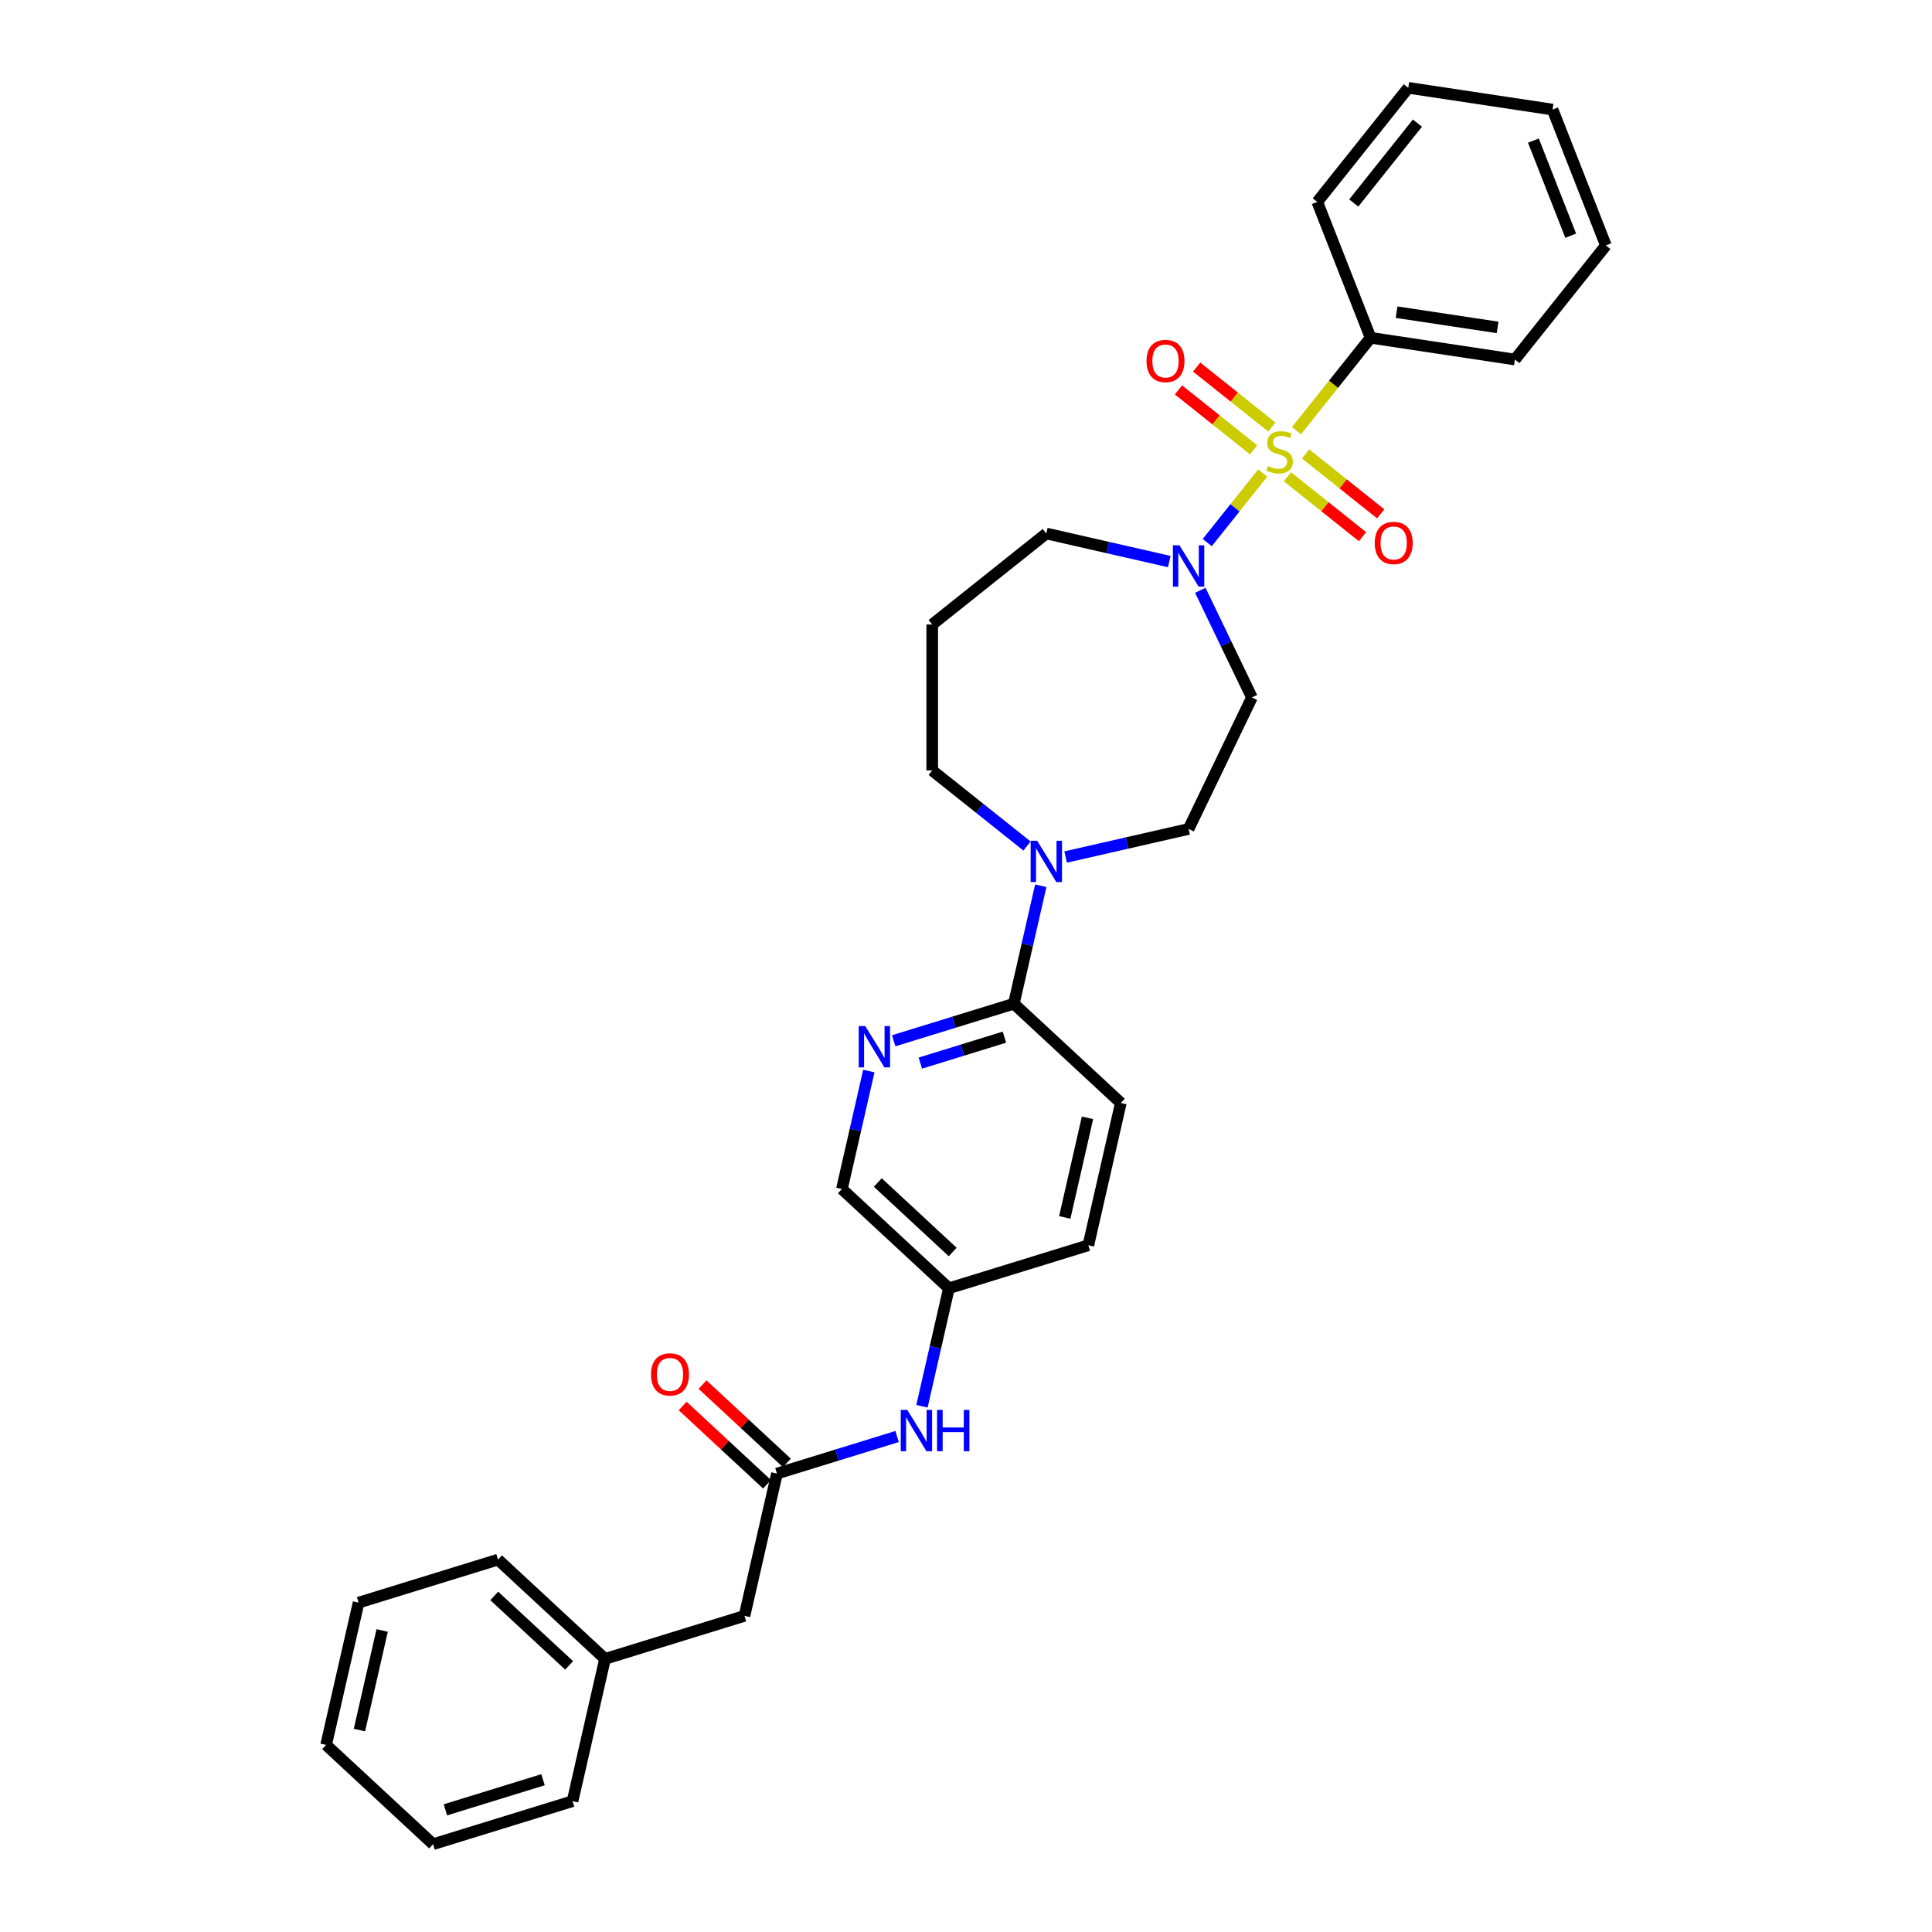 <?xml version='1.0' encoding='iso-8859-1'?>
<svg version='1.1' baseProfile='full'
              xmlns='http://www.w3.org/2000/svg'
                      xmlns:rdkit='http://www.rdkit.org/xml'
                      xmlns:xlink='http://www.w3.org/1999/xlink'
                  xml:space='preserve'
width='1000px' height='1000px' viewBox='0 0 1000 1000'>
<!-- END OF HEADER -->
<rect style='opacity:1.0;fill:#FFFFFF;stroke:none' width='1000' height='1000' x='0' y='0'> </rect>
<path class='bond-0' d='M 653.568,244.859 L 639.218,262.854' style='fill:none;fill-rule:evenodd;stroke:#CCCC00;stroke-width:6px;stroke-linecap:butt;stroke-linejoin:miter;stroke-opacity:1' />
<path class='bond-0' d='M 639.218,262.854 L 624.868,280.848' style='fill:none;fill-rule:evenodd;stroke:#0000FF;stroke-width:6px;stroke-linecap:butt;stroke-linejoin:miter;stroke-opacity:1' />
<path class='bond-5' d='M 658.278,221.009 L 638.836,205.505' style='fill:none;fill-rule:evenodd;stroke:#CCCC00;stroke-width:6px;stroke-linecap:butt;stroke-linejoin:miter;stroke-opacity:1' />
<path class='bond-5' d='M 638.836,205.505 L 619.395,190.001' style='fill:none;fill-rule:evenodd;stroke:#FF0000;stroke-width:6px;stroke-linecap:butt;stroke-linejoin:miter;stroke-opacity:1' />
<path class='bond-5' d='M 648.858,232.82 L 629.417,217.316' style='fill:none;fill-rule:evenodd;stroke:#CCCC00;stroke-width:6px;stroke-linecap:butt;stroke-linejoin:miter;stroke-opacity:1' />
<path class='bond-5' d='M 629.417,217.316 L 609.975,201.812' style='fill:none;fill-rule:evenodd;stroke:#FF0000;stroke-width:6px;stroke-linecap:butt;stroke-linejoin:miter;stroke-opacity:1' />
<path class='bond-6' d='M 666.353,246.772 L 685.794,262.276' style='fill:none;fill-rule:evenodd;stroke:#CCCC00;stroke-width:6px;stroke-linecap:butt;stroke-linejoin:miter;stroke-opacity:1' />
<path class='bond-6' d='M 685.794,262.276 L 705.236,277.78' style='fill:none;fill-rule:evenodd;stroke:#FF0000;stroke-width:6px;stroke-linecap:butt;stroke-linejoin:miter;stroke-opacity:1' />
<path class='bond-6' d='M 675.773,234.96 L 695.214,250.464' style='fill:none;fill-rule:evenodd;stroke:#CCCC00;stroke-width:6px;stroke-linecap:butt;stroke-linejoin:miter;stroke-opacity:1' />
<path class='bond-6' d='M 695.214,250.464 L 714.655,265.968' style='fill:none;fill-rule:evenodd;stroke:#FF0000;stroke-width:6px;stroke-linecap:butt;stroke-linejoin:miter;stroke-opacity:1' />
<path class='bond-8' d='M 671.063,222.921 L 690.238,198.876' style='fill:none;fill-rule:evenodd;stroke:#CCCC00;stroke-width:6px;stroke-linecap:butt;stroke-linejoin:miter;stroke-opacity:1' />
<path class='bond-8' d='M 690.238,198.876 L 709.413,174.831' style='fill:none;fill-rule:evenodd;stroke:#000000;stroke-width:6px;stroke-linecap:butt;stroke-linejoin:miter;stroke-opacity:1' />
<path class='bond-7' d='M 621.278,305.534 L 634.635,333.271' style='fill:none;fill-rule:evenodd;stroke:#0000FF;stroke-width:6px;stroke-linecap:butt;stroke-linejoin:miter;stroke-opacity:1' />
<path class='bond-7' d='M 634.635,333.271 L 647.993,361.008' style='fill:none;fill-rule:evenodd;stroke:#000000;stroke-width:6px;stroke-linecap:butt;stroke-linejoin:miter;stroke-opacity:1' />
<path class='bond-17' d='M 605.216,290.667 L 573.394,283.403' style='fill:none;fill-rule:evenodd;stroke:#0000FF;stroke-width:6px;stroke-linecap:butt;stroke-linejoin:miter;stroke-opacity:1' />
<path class='bond-17' d='M 573.394,283.403 L 541.572,276.14' style='fill:none;fill-rule:evenodd;stroke:#000000;stroke-width:6px;stroke-linecap:butt;stroke-linejoin:miter;stroke-opacity:1' />
<path class='bond-1' d='M 551.573,443.593 L 583.395,436.33' style='fill:none;fill-rule:evenodd;stroke:#0000FF;stroke-width:6px;stroke-linecap:butt;stroke-linejoin:miter;stroke-opacity:1' />
<path class='bond-1' d='M 583.395,436.33 L 615.217,429.067' style='fill:none;fill-rule:evenodd;stroke:#000000;stroke-width:6px;stroke-linecap:butt;stroke-linejoin:miter;stroke-opacity:1' />
<path class='bond-2' d='M 538.699,458.461 L 531.731,488.991' style='fill:none;fill-rule:evenodd;stroke:#0000FF;stroke-width:6px;stroke-linecap:butt;stroke-linejoin:miter;stroke-opacity:1' />
<path class='bond-2' d='M 531.731,488.991 L 524.763,519.521' style='fill:none;fill-rule:evenodd;stroke:#000000;stroke-width:6px;stroke-linecap:butt;stroke-linejoin:miter;stroke-opacity:1' />
<path class='bond-32' d='M 531.57,437.9 L 507.042,418.339' style='fill:none;fill-rule:evenodd;stroke:#0000FF;stroke-width:6px;stroke-linecap:butt;stroke-linejoin:miter;stroke-opacity:1' />
<path class='bond-32' d='M 507.042,418.339 L 482.513,398.778' style='fill:none;fill-rule:evenodd;stroke:#000000;stroke-width:6px;stroke-linecap:butt;stroke-linejoin:miter;stroke-opacity:1' />
<path class='bond-3' d='M 524.763,519.521 L 493.672,529.112' style='fill:none;fill-rule:evenodd;stroke:#000000;stroke-width:6px;stroke-linecap:butt;stroke-linejoin:miter;stroke-opacity:1' />
<path class='bond-3' d='M 493.672,529.112 L 462.581,538.702' style='fill:none;fill-rule:evenodd;stroke:#0000FF;stroke-width:6px;stroke-linecap:butt;stroke-linejoin:miter;stroke-opacity:1' />
<path class='bond-3' d='M 519.889,536.835 L 498.125,543.548' style='fill:none;fill-rule:evenodd;stroke:#000000;stroke-width:6px;stroke-linecap:butt;stroke-linejoin:miter;stroke-opacity:1' />
<path class='bond-3' d='M 498.125,543.548 L 476.361,550.261' style='fill:none;fill-rule:evenodd;stroke:#0000FF;stroke-width:6px;stroke-linecap:butt;stroke-linejoin:miter;stroke-opacity:1' />
<path class='bond-12' d='M 524.763,519.521 L 580.137,570.901' style='fill:none;fill-rule:evenodd;stroke:#000000;stroke-width:6px;stroke-linecap:butt;stroke-linejoin:miter;stroke-opacity:1' />
<path class='bond-14' d='M 449.707,554.372 L 442.739,584.902' style='fill:none;fill-rule:evenodd;stroke:#0000FF;stroke-width:6px;stroke-linecap:butt;stroke-linejoin:miter;stroke-opacity:1' />
<path class='bond-14' d='M 442.739,584.902 L 435.77,615.432' style='fill:none;fill-rule:evenodd;stroke:#000000;stroke-width:6px;stroke-linecap:butt;stroke-linejoin:miter;stroke-opacity:1' />
<path class='bond-4' d='M 402.152,762.723 L 433.243,753.133' style='fill:none;fill-rule:evenodd;stroke:#000000;stroke-width:6px;stroke-linecap:butt;stroke-linejoin:miter;stroke-opacity:1' />
<path class='bond-4' d='M 433.243,753.133 L 464.334,743.543' style='fill:none;fill-rule:evenodd;stroke:#0000FF;stroke-width:6px;stroke-linecap:butt;stroke-linejoin:miter;stroke-opacity:1' />
<path class='bond-11' d='M 407.29,757.186 L 385.457,736.928' style='fill:none;fill-rule:evenodd;stroke:#000000;stroke-width:6px;stroke-linecap:butt;stroke-linejoin:miter;stroke-opacity:1' />
<path class='bond-11' d='M 385.457,736.928 L 363.624,716.67' style='fill:none;fill-rule:evenodd;stroke:#FF0000;stroke-width:6px;stroke-linecap:butt;stroke-linejoin:miter;stroke-opacity:1' />
<path class='bond-11' d='M 397.014,768.261 L 375.181,748.003' style='fill:none;fill-rule:evenodd;stroke:#000000;stroke-width:6px;stroke-linecap:butt;stroke-linejoin:miter;stroke-opacity:1' />
<path class='bond-11' d='M 375.181,748.003 L 353.348,727.745' style='fill:none;fill-rule:evenodd;stroke:#FF0000;stroke-width:6px;stroke-linecap:butt;stroke-linejoin:miter;stroke-opacity:1' />
<path class='bond-13' d='M 402.152,762.723 L 385.343,836.369' style='fill:none;fill-rule:evenodd;stroke:#000000;stroke-width:6px;stroke-linecap:butt;stroke-linejoin:miter;stroke-opacity:1' />
<path class='bond-10' d='M 647.993,361.008 L 615.217,429.067' style='fill:none;fill-rule:evenodd;stroke:#000000;stroke-width:6px;stroke-linecap:butt;stroke-linejoin:miter;stroke-opacity:1' />
<path class='bond-21' d='M 709.413,174.831 L 784.109,186.09' style='fill:none;fill-rule:evenodd;stroke:#000000;stroke-width:6px;stroke-linecap:butt;stroke-linejoin:miter;stroke-opacity:1' />
<path class='bond-21' d='M 722.869,161.581 L 775.156,169.462' style='fill:none;fill-rule:evenodd;stroke:#000000;stroke-width:6px;stroke-linecap:butt;stroke-linejoin:miter;stroke-opacity:1' />
<path class='bond-22' d='M 709.413,174.831 L 681.816,104.514' style='fill:none;fill-rule:evenodd;stroke:#000000;stroke-width:6px;stroke-linecap:butt;stroke-linejoin:miter;stroke-opacity:1' />
<path class='bond-9' d='M 477.208,727.873 L 484.176,697.342' style='fill:none;fill-rule:evenodd;stroke:#0000FF;stroke-width:6px;stroke-linecap:butt;stroke-linejoin:miter;stroke-opacity:1' />
<path class='bond-9' d='M 484.176,697.342 L 491.145,666.812' style='fill:none;fill-rule:evenodd;stroke:#000000;stroke-width:6px;stroke-linecap:butt;stroke-linejoin:miter;stroke-opacity:1' />
<path class='bond-19' d='M 580.137,570.901 L 563.328,644.547' style='fill:none;fill-rule:evenodd;stroke:#000000;stroke-width:6px;stroke-linecap:butt;stroke-linejoin:miter;stroke-opacity:1' />
<path class='bond-19' d='M 562.887,578.586 L 551.12,630.138' style='fill:none;fill-rule:evenodd;stroke:#000000;stroke-width:6px;stroke-linecap:butt;stroke-linejoin:miter;stroke-opacity:1' />
<path class='bond-20' d='M 385.343,836.369 L 313.16,858.634' style='fill:none;fill-rule:evenodd;stroke:#000000;stroke-width:6px;stroke-linecap:butt;stroke-linejoin:miter;stroke-opacity:1' />
<path class='bond-15' d='M 435.77,615.432 L 491.145,666.812' style='fill:none;fill-rule:evenodd;stroke:#000000;stroke-width:6px;stroke-linecap:butt;stroke-linejoin:miter;stroke-opacity:1' />
<path class='bond-15' d='M 454.352,612.064 L 493.114,648.03' style='fill:none;fill-rule:evenodd;stroke:#000000;stroke-width:6px;stroke-linecap:butt;stroke-linejoin:miter;stroke-opacity:1' />
<path class='bond-33' d='M 491.145,666.812 L 563.328,644.547' style='fill:none;fill-rule:evenodd;stroke:#000000;stroke-width:6px;stroke-linecap:butt;stroke-linejoin:miter;stroke-opacity:1' />
<path class='bond-16' d='M 482.513,323.238 L 541.572,276.14' style='fill:none;fill-rule:evenodd;stroke:#000000;stroke-width:6px;stroke-linecap:butt;stroke-linejoin:miter;stroke-opacity:1' />
<path class='bond-18' d='M 482.513,323.238 L 482.513,398.778' style='fill:none;fill-rule:evenodd;stroke:#000000;stroke-width:6px;stroke-linecap:butt;stroke-linejoin:miter;stroke-opacity:1' />
<path class='bond-23' d='M 313.16,858.634 L 257.785,807.255' style='fill:none;fill-rule:evenodd;stroke:#000000;stroke-width:6px;stroke-linecap:butt;stroke-linejoin:miter;stroke-opacity:1' />
<path class='bond-23' d='M 294.578,862.002 L 255.816,826.036' style='fill:none;fill-rule:evenodd;stroke:#000000;stroke-width:6px;stroke-linecap:butt;stroke-linejoin:miter;stroke-opacity:1' />
<path class='bond-24' d='M 313.16,858.634 L 296.351,932.28' style='fill:none;fill-rule:evenodd;stroke:#000000;stroke-width:6px;stroke-linecap:butt;stroke-linejoin:miter;stroke-opacity:1' />
<path class='bond-26' d='M 784.109,186.09 L 831.207,127.031' style='fill:none;fill-rule:evenodd;stroke:#000000;stroke-width:6px;stroke-linecap:butt;stroke-linejoin:miter;stroke-opacity:1' />
<path class='bond-25' d='M 681.816,104.514 L 728.914,45.455' style='fill:none;fill-rule:evenodd;stroke:#000000;stroke-width:6px;stroke-linecap:butt;stroke-linejoin:miter;stroke-opacity:1' />
<path class='bond-25' d='M 700.692,105.074 L 733.661,63.733' style='fill:none;fill-rule:evenodd;stroke:#000000;stroke-width:6px;stroke-linecap:butt;stroke-linejoin:miter;stroke-opacity:1' />
<path class='bond-28' d='M 257.785,807.255 L 185.602,829.52' style='fill:none;fill-rule:evenodd;stroke:#000000;stroke-width:6px;stroke-linecap:butt;stroke-linejoin:miter;stroke-opacity:1' />
<path class='bond-27' d='M 296.351,932.28 L 224.167,954.545' style='fill:none;fill-rule:evenodd;stroke:#000000;stroke-width:6px;stroke-linecap:butt;stroke-linejoin:miter;stroke-opacity:1' />
<path class='bond-27' d='M 281.07,921.183 L 230.542,936.769' style='fill:none;fill-rule:evenodd;stroke:#000000;stroke-width:6px;stroke-linecap:butt;stroke-linejoin:miter;stroke-opacity:1' />
<path class='bond-31' d='M 728.914,45.455 L 803.61,56.713' style='fill:none;fill-rule:evenodd;stroke:#000000;stroke-width:6px;stroke-linecap:butt;stroke-linejoin:miter;stroke-opacity:1' />
<path class='bond-30' d='M 831.207,127.031 L 803.61,56.713' style='fill:none;fill-rule:evenodd;stroke:#000000;stroke-width:6px;stroke-linecap:butt;stroke-linejoin:miter;stroke-opacity:1' />
<path class='bond-30' d='M 813.004,122.003 L 793.686,72.78' style='fill:none;fill-rule:evenodd;stroke:#000000;stroke-width:6px;stroke-linecap:butt;stroke-linejoin:miter;stroke-opacity:1' />
<path class='bond-29' d='M 224.167,954.545 L 168.793,903.166' style='fill:none;fill-rule:evenodd;stroke:#000000;stroke-width:6px;stroke-linecap:butt;stroke-linejoin:miter;stroke-opacity:1' />
<path class='bond-34' d='M 185.602,829.52 L 168.793,903.166' style='fill:none;fill-rule:evenodd;stroke:#000000;stroke-width:6px;stroke-linecap:butt;stroke-linejoin:miter;stroke-opacity:1' />
<path class='bond-34' d='M 197.81,843.929 L 186.043,895.481' style='fill:none;fill-rule:evenodd;stroke:#000000;stroke-width:6px;stroke-linecap:butt;stroke-linejoin:miter;stroke-opacity:1' />
<path  class='atom-0' d='M 656.272 241.233
Q 656.514 241.323, 657.511 241.746
Q 658.508 242.169, 659.596 242.441
Q 660.714 242.683, 661.802 242.683
Q 663.826 242.683, 665.005 241.716
Q 666.183 240.719, 666.183 238.997
Q 666.183 237.818, 665.579 237.093
Q 665.005 236.368, 664.098 235.975
Q 663.192 235.582, 661.681 235.129
Q 659.777 234.555, 658.629 234.011
Q 657.511 233.467, 656.695 232.319
Q 655.91 231.171, 655.91 229.237
Q 655.91 226.548, 657.723 224.886
Q 659.566 223.224, 663.192 223.224
Q 665.669 223.224, 668.479 224.403
L 667.784 226.729
Q 665.216 225.672, 663.282 225.672
Q 661.197 225.672, 660.049 226.548
Q 658.901 227.394, 658.931 228.875
Q 658.931 230.023, 659.505 230.718
Q 660.11 231.413, 660.956 231.805
Q 661.832 232.198, 663.282 232.651
Q 665.216 233.256, 666.364 233.86
Q 667.513 234.464, 668.328 235.703
Q 669.174 236.912, 669.174 238.997
Q 669.174 241.958, 667.18 243.559
Q 665.216 245.131, 661.923 245.131
Q 660.019 245.131, 658.569 244.708
Q 657.148 244.315, 655.456 243.62
L 656.272 241.233
' fill='#CCCC00'/>
<path  class='atom-1' d='M 610.489 282.253
L 617.499 293.584
Q 618.194 294.702, 619.312 296.726
Q 620.43 298.751, 620.49 298.872
L 620.49 282.253
L 623.33 282.253
L 623.33 303.646
L 620.399 303.646
L 612.876 291.257
Q 611.999 289.807, 611.063 288.145
Q 610.156 286.483, 609.884 285.97
L 609.884 303.646
L 607.104 303.646
L 607.104 282.253
L 610.489 282.253
' fill='#0000FF'/>
<path  class='atom-2' d='M 536.843 435.179
L 543.853 446.51
Q 544.548 447.628, 545.666 449.653
Q 546.784 451.677, 546.845 451.798
L 546.845 435.179
L 549.685 435.179
L 549.685 456.572
L 546.754 456.572
L 539.23 444.184
Q 538.354 442.733, 537.417 441.071
Q 536.511 439.41, 536.239 438.896
L 536.239 456.572
L 533.459 456.572
L 533.459 435.179
L 536.843 435.179
' fill='#0000FF'/>
<path  class='atom-4' d='M 447.851 531.091
L 454.861 542.421
Q 455.556 543.539, 456.674 545.564
Q 457.792 547.588, 457.852 547.709
L 457.852 531.091
L 460.692 531.091
L 460.692 552.483
L 457.761 552.483
L 450.238 540.095
Q 449.361 538.644, 448.425 536.983
Q 447.518 535.321, 447.246 534.807
L 447.246 552.483
L 444.466 552.483
L 444.466 531.091
L 447.851 531.091
' fill='#0000FF'/>
<path  class='atom-6' d='M 593.436 186.853
Q 593.436 181.716, 595.974 178.846
Q 598.512 175.975, 603.256 175.975
Q 608 175.975, 610.538 178.846
Q 613.076 181.716, 613.076 186.853
Q 613.076 192.05, 610.508 195.011
Q 607.94 197.942, 603.256 197.942
Q 598.543 197.942, 595.974 195.011
Q 593.436 192.08, 593.436 186.853
M 603.256 195.525
Q 606.52 195.525, 608.272 193.349
Q 610.055 191.143, 610.055 186.853
Q 610.055 182.653, 608.272 180.538
Q 606.52 178.392, 603.256 178.392
Q 599.993 178.392, 598.21 180.507
Q 596.458 182.623, 596.458 186.853
Q 596.458 191.174, 598.21 193.349
Q 599.993 195.525, 603.256 195.525
' fill='#FF0000'/>
<path  class='atom-7' d='M 711.554 281.049
Q 711.554 275.912, 714.092 273.042
Q 716.631 270.171, 721.374 270.171
Q 726.118 270.171, 728.656 273.042
Q 731.195 275.912, 731.195 281.049
Q 731.195 286.246, 728.626 289.207
Q 726.058 292.138, 721.374 292.138
Q 716.661 292.138, 714.092 289.207
Q 711.554 286.276, 711.554 281.049
M 721.374 289.721
Q 724.638 289.721, 726.39 287.545
Q 728.173 285.339, 728.173 281.049
Q 728.173 276.849, 726.39 274.734
Q 724.638 272.588, 721.374 272.588
Q 718.111 272.588, 716.328 274.704
Q 714.576 276.819, 714.576 281.049
Q 714.576 285.37, 716.328 287.545
Q 718.111 289.721, 721.374 289.721
' fill='#FF0000'/>
<path  class='atom-10' d='M 469.607 729.761
L 476.617 741.092
Q 477.312 742.21, 478.43 744.235
Q 479.548 746.259, 479.608 746.38
L 479.608 729.761
L 482.448 729.761
L 482.448 751.154
L 479.518 751.154
L 471.994 738.766
Q 471.118 737.315, 470.181 735.653
Q 469.274 733.991, 469.002 733.478
L 469.002 751.154
L 466.223 751.154
L 466.223 729.761
L 469.607 729.761
' fill='#0000FF'/>
<path  class='atom-10' d='M 485.017 729.761
L 487.917 729.761
L 487.917 738.856
L 498.856 738.856
L 498.856 729.761
L 501.756 729.761
L 501.756 751.154
L 498.856 751.154
L 498.856 741.273
L 487.917 741.273
L 487.917 751.154
L 485.017 751.154
L 485.017 729.761
' fill='#0000FF'/>
<path  class='atom-12' d='M 336.958 711.404
Q 336.958 706.267, 339.496 703.397
Q 342.034 700.526, 346.778 700.526
Q 351.522 700.526, 354.06 703.397
Q 356.598 706.267, 356.598 711.404
Q 356.598 716.601, 354.03 719.562
Q 351.461 722.493, 346.778 722.493
Q 342.064 722.493, 339.496 719.562
Q 336.958 716.631, 336.958 711.404
M 346.778 720.076
Q 350.041 720.076, 351.794 717.9
Q 353.576 715.695, 353.576 711.404
Q 353.576 707.204, 351.794 705.089
Q 350.041 702.943, 346.778 702.943
Q 343.515 702.943, 341.732 705.059
Q 339.979 707.174, 339.979 711.404
Q 339.979 715.725, 341.732 717.9
Q 343.515 720.076, 346.778 720.076
' fill='#FF0000'/>
</svg>

